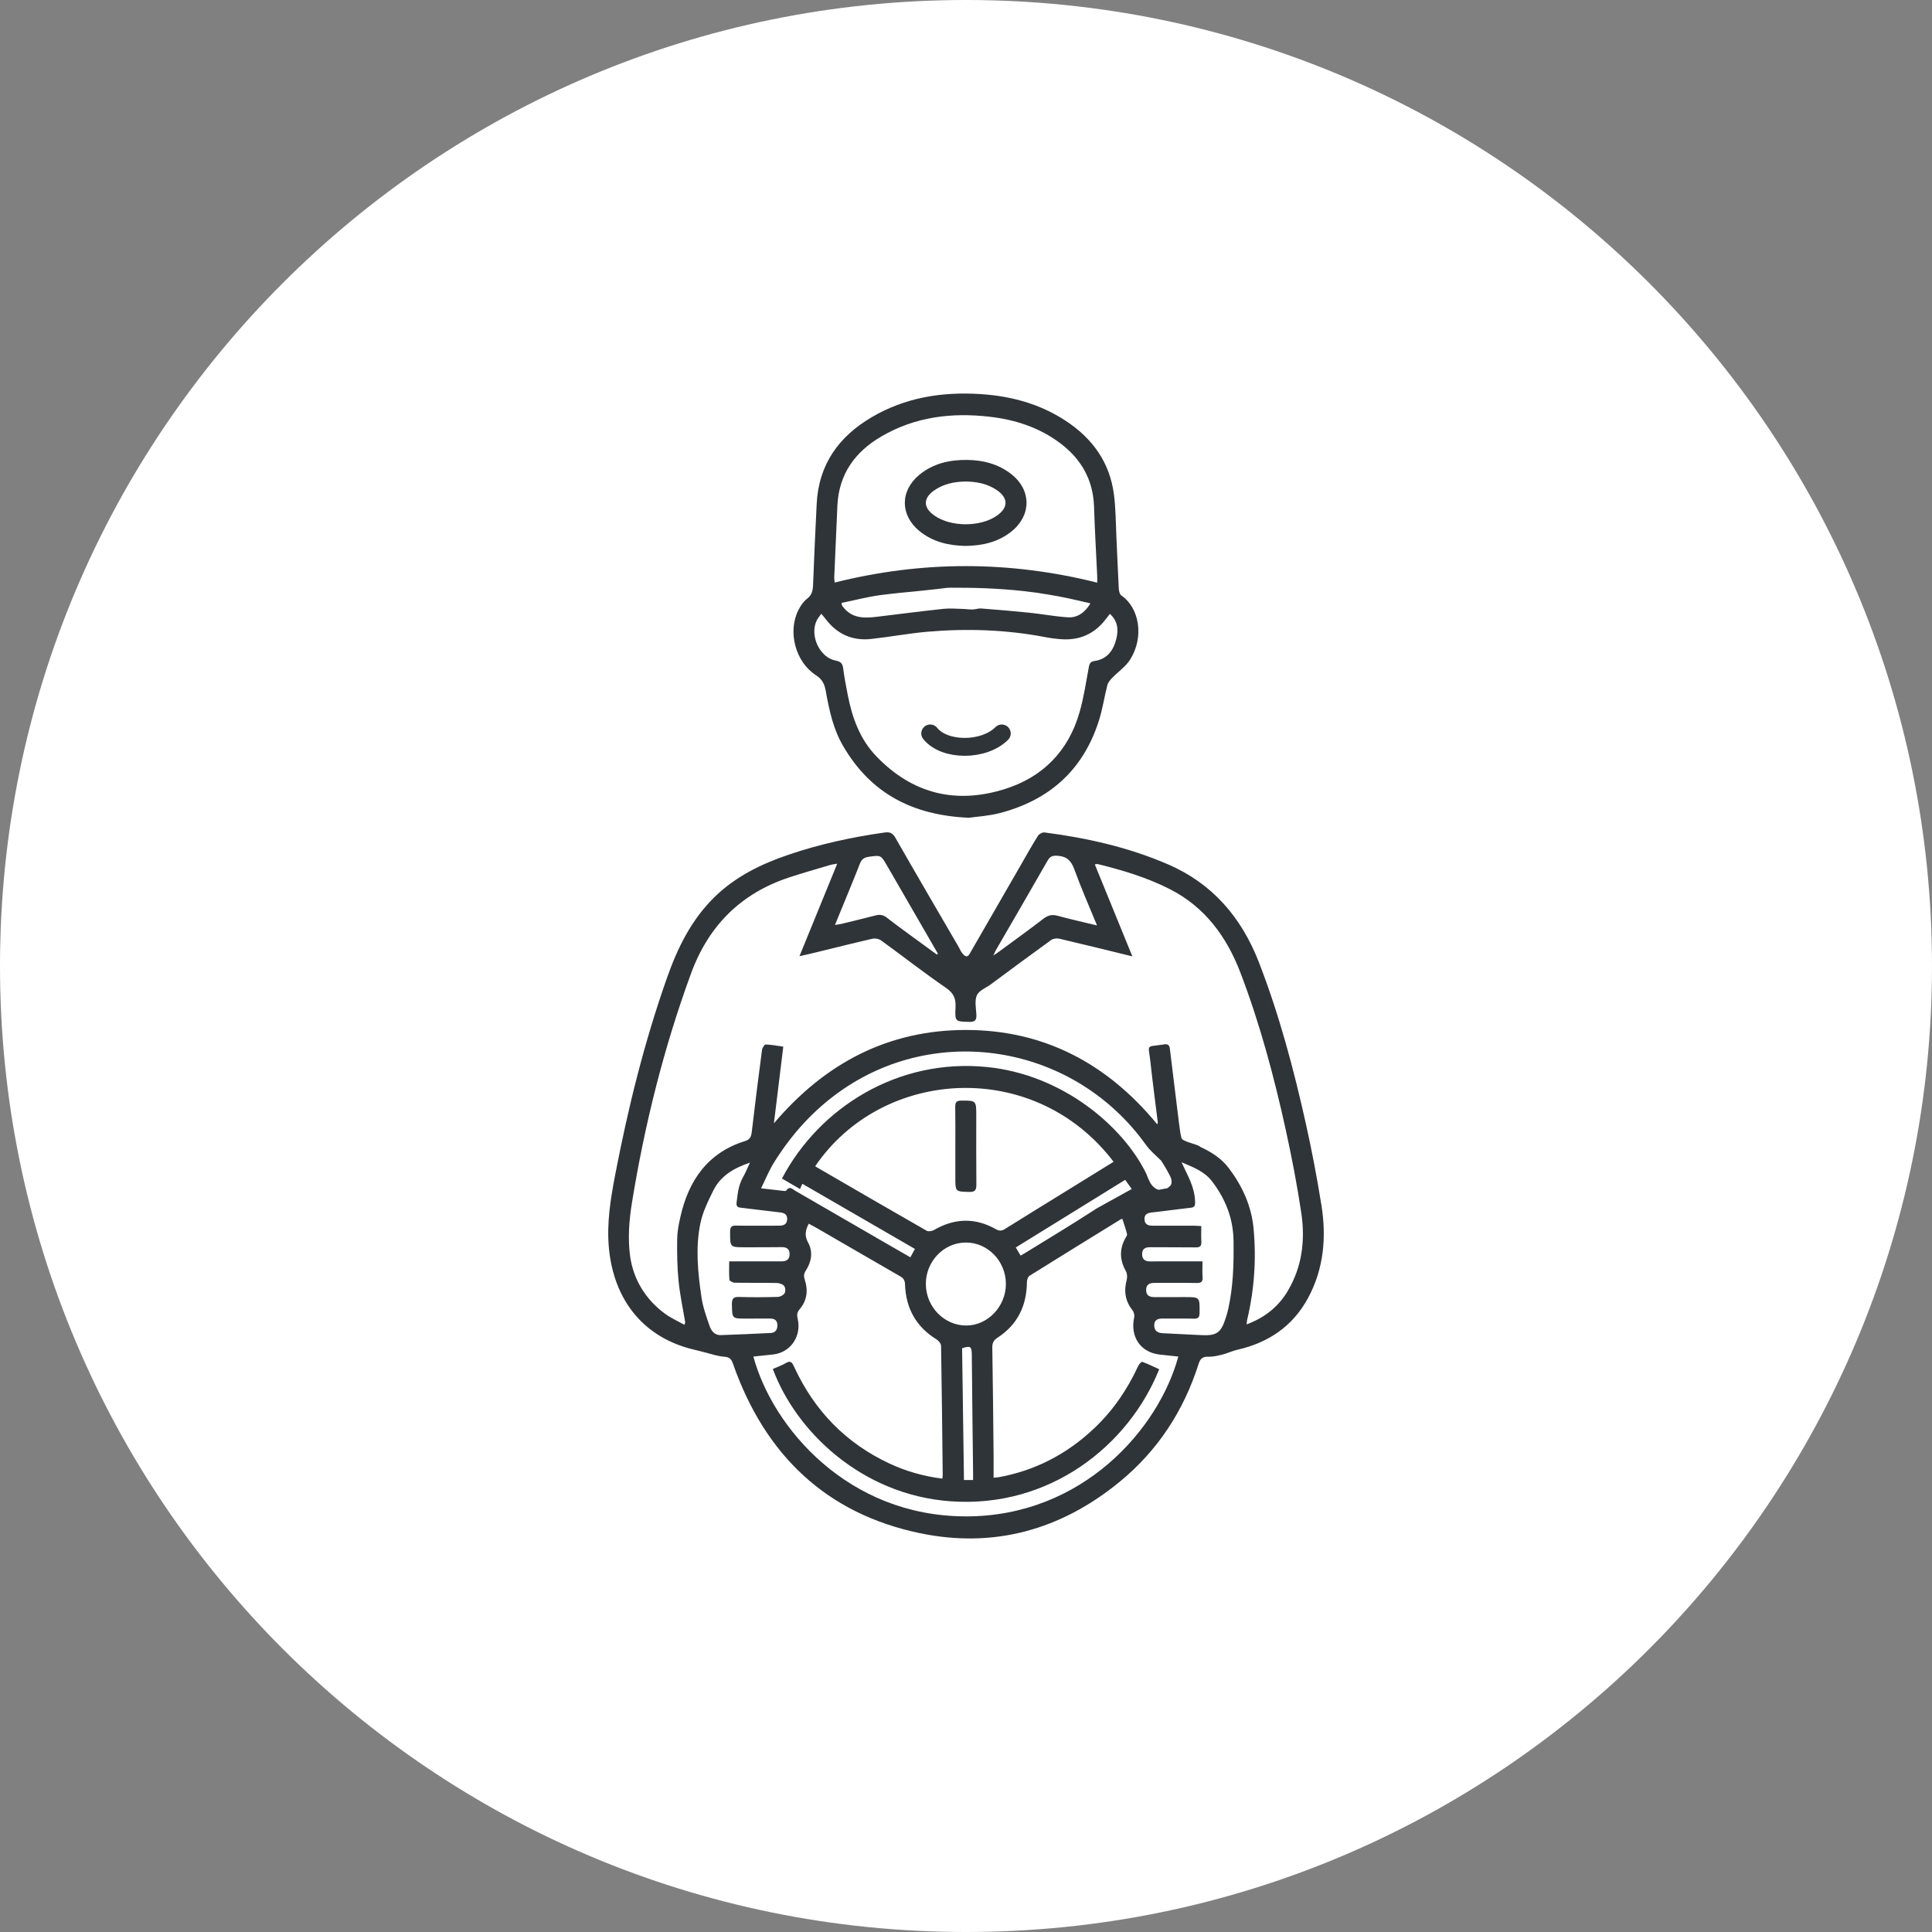 <svg width="54" height="54" viewBox="0 0 54 54" fill="none" xmlns="http://www.w3.org/2000/svg">
<rect x="0" y="0" width="54" height="54" fill="#808080" stroke="none"/>
<g clip-path="url(#clip0_66_290)">
<path d="M27 54C41.912 54 54 41.912 54 27C54 12.088 41.912 0 27 0C12.088 0 0 12.088 0 27C0 41.912 12.088 54 27 54Z" fill="white"/>
<g clip-path="url(#clip1_66_290)">
<rect width="20" height="32" transform="translate(17 11)" fill="white"/>
<path d="M36.932 33.673C36.811 32.918 36.668 32.165 36.502 31.419C36.159 29.88 35.755 28.358 35.184 26.889C34.693 25.628 33.874 24.689 32.649 24.16C31.54 23.681 30.379 23.42 29.192 23.267C29.134 23.26 29.041 23.311 29.008 23.365C28.831 23.649 28.667 23.943 28.499 24.235C28.035 25.042 27.571 25.849 27.104 26.655C27.099 26.661 27.094 26.668 27.089 26.677C27.014 26.801 26.913 26.679 26.852 26.577C26.832 26.538 26.815 26.504 26.797 26.471C26.206 25.454 25.611 24.44 25.028 23.418C24.945 23.273 24.861 23.249 24.716 23.27C23.807 23.399 22.913 23.593 22.041 23.889C21.267 24.152 20.541 24.506 19.944 25.1C19.326 25.715 18.945 26.479 18.654 27.299C18.014 29.104 17.555 30.961 17.193 32.845C17.064 33.516 16.955 34.189 17.019 34.882C17.158 36.368 18.015 37.399 19.402 37.724C19.501 37.747 19.599 37.774 19.698 37.798C19.876 37.842 20.053 37.907 20.234 37.92C20.374 37.93 20.435 37.968 20.484 38.108C21.383 40.685 23.113 42.311 25.712 42.853C27.771 43.282 29.649 42.767 31.296 41.416C32.35 40.552 33.082 39.443 33.502 38.119C33.554 37.957 33.627 37.917 33.779 37.921C33.911 37.924 34.046 37.891 34.176 37.858C34.312 37.824 34.441 37.759 34.577 37.728C35.436 37.534 36.124 37.086 36.561 36.279C37.002 35.462 37.079 34.578 36.933 33.674L36.932 33.673ZM27.838 26.552C28.319 25.721 28.803 24.891 29.28 24.056C29.352 23.931 29.422 23.91 29.561 23.919C29.817 23.936 29.94 24.056 30.029 24.301C30.214 24.813 30.435 25.312 30.662 25.866C30.267 25.77 29.916 25.694 29.569 25.598C29.413 25.555 29.295 25.577 29.165 25.678C28.753 25.995 28.331 26.298 27.913 26.607C27.878 26.633 27.84 26.655 27.764 26.706C27.801 26.627 27.817 26.588 27.838 26.552H27.838ZM24.033 24.143C24.082 24.015 24.155 23.966 24.28 23.948C24.618 23.9 24.618 23.894 24.79 24.19C25.265 25.011 25.739 25.832 26.214 26.654C26.205 26.663 26.197 26.674 26.189 26.683C26.011 26.553 25.832 26.424 25.655 26.293C25.365 26.08 25.072 25.872 24.789 25.649C24.681 25.564 24.582 25.556 24.46 25.589C24.143 25.673 23.824 25.748 23.505 25.826C23.463 25.836 23.419 25.84 23.338 25.852C23.389 25.728 23.429 25.63 23.469 25.532C23.658 25.069 23.852 24.609 24.033 24.143ZM20.141 37.317C19.983 37.322 19.884 37.205 19.838 37.074C19.745 36.807 19.646 36.534 19.606 36.255C19.506 35.572 19.435 34.879 19.575 34.197C19.64 33.878 19.791 33.572 19.936 33.278C20.14 32.863 20.509 32.651 20.962 32.495C20.886 32.656 20.835 32.785 20.767 32.904C20.641 33.123 20.618 33.365 20.588 33.609C20.576 33.708 20.607 33.744 20.701 33.755C21.066 33.796 21.43 33.847 21.794 33.886C21.919 33.899 22.008 33.94 22.002 34.082C21.995 34.226 21.895 34.258 21.775 34.258C21.374 34.258 20.973 34.263 20.573 34.256C20.448 34.254 20.407 34.291 20.407 34.424C20.405 34.862 20.4 34.862 20.819 34.862C21.163 34.862 21.508 34.862 21.852 34.858C21.979 34.857 22.065 34.902 22.069 35.042C22.074 35.187 21.996 35.255 21.859 35.255C21.435 35.255 21.012 35.255 20.588 35.255C20.527 35.255 20.466 35.255 20.381 35.255C20.381 35.439 20.373 35.607 20.388 35.773C20.391 35.806 20.485 35.852 20.538 35.852C20.927 35.859 21.317 35.852 21.706 35.86C21.779 35.861 21.87 35.888 21.915 35.94C21.952 35.982 21.961 36.096 21.931 36.144C21.897 36.2 21.807 36.247 21.74 36.249C21.379 36.259 21.017 36.262 20.656 36.25C20.497 36.245 20.454 36.298 20.457 36.458C20.465 36.855 20.458 36.855 20.843 36.855C21.069 36.855 21.295 36.856 21.521 36.854C21.639 36.853 21.723 36.897 21.728 37.03C21.734 37.159 21.675 37.25 21.545 37.257C21.077 37.281 20.609 37.301 20.141 37.317V37.317ZM27.01 37.049C26.393 37.05 25.885 36.533 25.878 35.896C25.872 35.26 26.374 34.733 26.992 34.729C27.607 34.725 28.114 35.248 28.115 35.886C28.116 36.514 27.609 37.047 27.01 37.049ZM27.198 41.367H26.943C26.925 40.135 26.908 38.907 26.891 37.684C27.129 37.606 27.16 37.637 27.162 37.867C27.171 38.971 27.186 40.074 27.198 41.177C27.199 41.234 27.198 41.29 27.198 41.367ZM28.093 34.348C28.001 34.406 27.935 34.413 27.835 34.356C27.258 34.03 26.682 34.045 26.108 34.378C26.052 34.411 25.951 34.428 25.9 34.399C24.872 33.812 23.849 33.217 22.825 32.623C22.81 32.615 22.797 32.604 22.785 32.596C24.67 29.828 28.923 29.577 31.125 32.472C30.712 32.728 30.311 32.976 29.909 33.224C29.303 33.598 28.696 33.97 28.093 34.348ZM31.449 32.977L31.633 33.233L30.612 33.798L30.616 33.801C30.587 33.819 30.559 33.837 30.53 33.855C29.904 34.261 29.265 34.643 28.63 35.035C28.602 35.052 28.572 35.068 28.525 35.094C28.477 35.013 28.441 34.95 28.392 34.867C29.417 34.233 30.431 33.606 31.449 32.977H31.449ZM32.702 32.866C32.758 32.978 32.758 33.066 32.722 33.13C32.69 33.166 32.654 33.194 32.625 33.211C32.544 33.225 32.466 33.242 32.388 33.255C32.304 33.239 32.248 33.187 32.196 33.126C32.126 33.045 32.058 32.855 32.044 32.815C32.044 32.815 32.044 32.815 32.044 32.815C32.044 32.815 32.043 32.814 32.043 32.813C32.042 32.809 32.041 32.807 32.041 32.807L32.039 32.805C31.392 31.48 29.707 30.042 27.601 29.825C25.09 29.567 22.894 30.966 21.856 32.94C22.02 33.035 22.175 33.126 22.36 33.234C22.381 33.187 22.403 33.139 22.426 33.087C23.49 33.702 24.523 34.3 25.572 34.908C25.529 34.988 25.492 35.056 25.445 35.142C25.18 34.989 24.925 34.843 24.671 34.696C23.858 34.225 23.046 33.754 22.232 33.285C22.151 33.238 22.066 33.136 21.975 33.278C21.967 33.291 21.933 33.289 21.911 33.287C21.71 33.265 21.509 33.241 21.272 33.214C21.399 32.956 21.496 32.713 21.631 32.497C22.138 31.682 22.769 30.99 23.554 30.452C26.303 28.567 30.072 29.257 32.032 32.003C32.15 32.169 32.315 32.3 32.461 32.447L32.459 32.448C32.459 32.448 32.589 32.641 32.701 32.865L32.702 32.866ZM26.988 42.383C23.709 42.379 21.596 39.911 21.057 37.916C21.242 37.897 21.425 37.878 21.609 37.858C22.096 37.804 22.412 37.347 22.294 36.852C22.267 36.742 22.283 36.673 22.355 36.588C22.553 36.352 22.592 36.074 22.497 35.782C22.463 35.679 22.461 35.606 22.524 35.511C22.683 35.267 22.728 34.986 22.587 34.73C22.481 34.537 22.51 34.387 22.604 34.202C22.686 34.247 22.77 34.29 22.851 34.337C23.62 34.782 24.388 35.229 25.158 35.672C25.251 35.725 25.292 35.78 25.296 35.9C25.318 36.577 25.614 37.091 26.18 37.439C26.237 37.474 26.302 37.556 26.303 37.617C26.324 38.816 26.336 40.015 26.349 41.214C26.349 41.243 26.344 41.271 26.339 41.328C25.815 41.263 25.328 41.124 24.863 40.907C23.65 40.342 22.759 39.433 22.19 38.19C22.135 38.07 22.092 38.024 21.967 38.097C21.851 38.164 21.722 38.209 21.601 38.263C22.24 39.995 24.073 41.784 26.574 41.962C29.345 42.159 31.549 40.399 32.4 38.271C32.244 38.2 32.089 38.123 31.928 38.064C31.905 38.055 31.837 38.129 31.814 38.178C31.509 38.84 31.106 39.427 30.582 39.923C29.82 40.643 28.934 41.103 27.916 41.288C27.884 41.294 27.851 41.295 27.771 41.303C27.771 41.084 27.773 40.876 27.771 40.668C27.761 39.668 27.752 38.668 27.735 37.667C27.733 37.533 27.774 37.458 27.884 37.387C28.436 37.028 28.698 36.501 28.703 35.829C28.704 35.771 28.732 35.685 28.775 35.659C29.625 35.127 30.48 34.602 31.334 34.075C31.342 34.07 31.355 34.071 31.371 34.069C31.416 34.209 31.465 34.348 31.501 34.491C31.509 34.525 31.473 34.575 31.451 34.614C31.283 34.923 31.297 35.224 31.469 35.529C31.504 35.592 31.512 35.693 31.493 35.764C31.408 36.081 31.447 36.363 31.653 36.621C31.691 36.669 31.714 36.758 31.701 36.817C31.581 37.362 31.878 37.802 32.416 37.861C32.588 37.88 32.761 37.898 32.934 37.916C32.392 39.921 30.271 42.389 26.988 42.384L26.988 42.383ZM34.325 36.605C34.308 36.679 34.287 36.752 34.264 36.824C34.131 37.247 34.014 37.336 33.591 37.318C33.225 37.303 32.858 37.279 32.492 37.263C32.351 37.256 32.26 37.192 32.261 37.043C32.262 36.878 32.376 36.852 32.508 36.854C32.796 36.857 33.084 36.85 33.372 36.857C33.491 36.86 33.527 36.818 33.528 36.696C33.534 36.254 33.538 36.254 33.121 36.254C32.839 36.254 32.556 36.253 32.274 36.255C32.139 36.255 32.034 36.218 32.035 36.054C32.036 35.888 32.148 35.857 32.279 35.857C32.668 35.857 33.058 35.852 33.448 35.86C33.571 35.862 33.623 35.828 33.613 35.692C33.602 35.554 33.61 35.414 33.61 35.256C33.314 35.256 33.038 35.256 32.763 35.256C32.56 35.256 32.357 35.253 32.154 35.257C32.012 35.259 31.92 35.206 31.923 35.047C31.926 34.894 32.02 34.859 32.153 34.86C32.576 34.865 32.999 34.859 33.423 34.865C33.541 34.867 33.585 34.827 33.578 34.704C33.57 34.565 33.576 34.426 33.576 34.269C33.5 34.265 33.44 34.26 33.38 34.259C32.996 34.258 32.612 34.258 32.228 34.259C32.104 34.259 31.993 34.234 31.989 34.078C31.984 33.922 32.093 33.899 32.218 33.886C32.571 33.848 32.924 33.796 33.278 33.758C33.391 33.746 33.407 33.699 33.404 33.589C33.395 33.255 33.258 32.97 33.118 32.684C33.093 32.634 33.07 32.583 33.025 32.486C33.365 32.628 33.664 32.744 33.872 33.013C34.25 33.502 34.471 34.056 34.478 34.688C34.486 35.332 34.47 35.975 34.325 36.606V36.605ZM35.996 36.08C35.728 36.529 35.344 36.832 34.843 37.017C34.85 36.962 34.85 36.925 34.858 36.891C35.059 36.048 35.118 35.191 35.037 34.331C34.978 33.707 34.724 33.152 34.351 32.657C34.136 32.37 33.848 32.193 33.539 32.051C33.536 32.045 33.531 32.041 33.524 32.036C33.398 31.965 33.052 31.907 33.022 31.808C32.992 31.709 32.957 31.414 32.957 31.414L32.956 31.414C32.872 30.718 32.783 30.022 32.7 29.325C32.687 29.214 32.651 29.173 32.539 29.191C32.003 29.275 32.099 29.157 32.157 29.702C32.217 30.259 32.293 30.816 32.361 31.372C32.363 31.382 32.355 31.393 32.345 31.425C30.941 29.716 29.17 28.791 27.005 28.788C24.838 28.786 23.065 29.706 21.631 31.398C21.717 30.693 21.803 29.987 21.893 29.254C21.719 29.23 21.559 29.198 21.399 29.194C21.365 29.194 21.306 29.291 21.298 29.349C21.197 30.114 21.101 30.88 21.011 31.646C20.995 31.778 20.955 31.852 20.824 31.893C19.792 32.214 19.244 32.982 19.013 34.032C18.969 34.23 18.929 34.434 18.927 34.636C18.923 35.025 18.927 35.415 18.966 35.802C19.004 36.19 19.088 36.573 19.151 36.959C19.153 36.968 19.146 36.98 19.13 37.03C18.945 36.925 18.754 36.841 18.589 36.72C18.053 36.327 17.706 35.774 17.613 35.118C17.544 34.632 17.583 34.112 17.662 33.623C18.017 31.433 18.552 29.29 19.314 27.21C19.81 25.856 20.724 24.965 22.052 24.526C22.438 24.398 22.831 24.288 23.221 24.172C23.268 24.158 23.318 24.155 23.401 24.14C23.048 25.007 22.705 25.846 22.345 26.726C22.528 26.685 22.673 26.653 22.817 26.617C23.339 26.49 23.86 26.358 24.384 26.238C24.46 26.221 24.566 26.24 24.628 26.286C25.234 26.725 25.824 27.188 26.44 27.611C26.65 27.756 26.72 27.901 26.707 28.151C26.687 28.559 26.702 28.552 27.091 28.562C27.253 28.567 27.299 28.511 27.29 28.352C27.279 28.172 27.237 27.964 27.305 27.816C27.367 27.682 27.559 27.612 27.693 27.513C28.254 27.099 28.813 26.683 29.378 26.275C29.437 26.233 29.537 26.22 29.609 26.237C30.274 26.392 30.937 26.557 31.65 26.731C31.292 25.854 30.949 25.015 30.6 24.16C30.638 24.156 30.664 24.146 30.686 24.152C31.379 24.323 32.061 24.527 32.704 24.855C33.673 25.351 34.283 26.172 34.672 27.191C35.215 28.613 35.608 30.084 35.936 31.573C36.106 32.347 36.257 33.129 36.373 33.914C36.484 34.671 36.393 35.41 35.995 36.079L35.996 36.08Z" fill="#2F3438"/>
<path d="M22.81 18.876C22.995 18.994 23.049 19.135 23.084 19.332C23.177 19.856 23.291 20.378 23.56 20.841C24.333 22.176 25.505 22.788 27.081 22.857C27.305 22.824 27.636 22.807 27.951 22.724C29.31 22.368 30.274 21.541 30.717 20.134C30.819 19.813 30.867 19.474 30.952 19.147C30.971 19.073 31.03 19.005 31.085 18.948C31.25 18.776 31.46 18.637 31.585 18.44C31.988 17.805 31.844 16.986 31.343 16.645C31.297 16.613 31.273 16.517 31.27 16.449C31.244 15.97 31.228 15.491 31.204 15.012C31.186 14.615 31.186 14.215 31.135 13.822C31.018 12.915 30.528 12.252 29.798 11.769C29.071 11.288 28.263 11.071 27.411 11.015C26.336 10.945 25.301 11.107 24.354 11.667C23.45 12.202 22.879 12.977 22.826 14.093C22.79 14.846 22.753 15.6 22.725 16.354C22.719 16.514 22.689 16.636 22.553 16.739C22.453 16.815 22.374 16.936 22.315 17.053C22.01 17.656 22.23 18.504 22.811 18.876L22.81 18.876ZM23.317 16.139C23.345 15.474 23.375 14.808 23.405 14.142C23.444 13.242 23.908 12.622 24.636 12.198C25.576 11.649 26.597 11.526 27.653 11.647C28.37 11.729 29.045 11.944 29.636 12.39C30.216 12.827 30.554 13.404 30.579 14.164C30.599 14.807 30.637 15.449 30.667 16.092C30.67 16.148 30.667 16.204 30.667 16.285C28.21 15.669 25.774 15.67 23.331 16.282C23.324 16.218 23.315 16.179 23.317 16.139H23.317ZM30.478 16.867C30.319 17.123 30.114 17.272 29.843 17.254C29.489 17.231 29.139 17.164 28.785 17.127C28.331 17.08 27.876 17.042 27.42 17.007C27.344 17.001 27.265 17.034 27.188 17.035C27.096 17.038 27.005 17.022 26.913 17.02C26.733 17.016 26.552 16.998 26.375 17.017C25.758 17.083 25.143 17.162 24.527 17.237C24.171 17.281 23.823 17.297 23.565 16.965C23.555 16.952 23.543 16.939 23.535 16.924C23.53 16.915 23.53 16.902 23.521 16.852C23.892 16.776 24.253 16.68 24.619 16.632C24.974 16.586 25.33 16.552 25.687 16.518C25.865 16.501 26.043 16.481 26.221 16.461C26.3 16.453 26.381 16.439 26.46 16.431C26.549 16.423 26.64 16.428 26.729 16.428C27.088 16.426 27.448 16.435 27.806 16.455C28.161 16.475 28.514 16.506 28.866 16.553C28.883 16.555 29.063 16.576 29.063 16.581C29.411 16.632 29.756 16.697 30.099 16.776C30.164 16.79 30.227 16.805 30.291 16.821C30.308 16.825 30.477 16.86 30.477 16.868L30.478 16.867ZM22.826 17.346C22.855 17.285 22.901 17.233 22.955 17.154C23.011 17.222 23.049 17.265 23.083 17.31C23.408 17.735 23.838 17.916 24.352 17.859C24.873 17.802 25.392 17.704 25.914 17.658C27.016 17.562 28.115 17.598 29.205 17.806C29.36 17.836 29.518 17.857 29.675 17.867C30.171 17.899 30.583 17.723 30.897 17.318C30.935 17.268 30.973 17.22 31.021 17.158C31.247 17.358 31.262 17.606 31.202 17.855C31.122 18.181 30.942 18.427 30.591 18.475C30.49 18.489 30.453 18.538 30.434 18.641C30.355 19.066 30.292 19.497 30.173 19.91C29.858 21.011 29.129 21.725 28.088 22.053C26.73 22.482 25.51 22.197 24.492 21.137C24.037 20.663 23.819 20.065 23.695 19.424C23.648 19.177 23.598 18.93 23.567 18.681C23.55 18.539 23.492 18.489 23.359 18.464C22.913 18.383 22.624 17.767 22.826 17.345L22.826 17.346Z" fill="#2F3438"/>
<path d="M27.287 31.194C27.287 30.756 27.287 30.762 26.868 30.762C26.729 30.762 26.697 30.814 26.699 30.947C26.706 31.309 26.702 31.671 26.702 32.033C26.702 32.325 26.702 32.617 26.702 32.909C26.702 33.313 26.702 33.305 27.095 33.315C27.258 33.319 27.291 33.257 27.29 33.103C27.283 32.467 27.287 31.83 27.287 31.194V31.194Z" fill="#2F3438"/>
<path d="M25.7 14.844C26.076 15.15 26.517 15.249 26.987 15.259C27.457 15.252 27.905 15.155 28.285 14.843C28.836 14.39 28.825 13.689 28.265 13.251C27.898 12.965 27.473 12.859 27.025 12.855C26.541 12.85 26.08 12.953 25.691 13.275C25.153 13.722 25.158 14.403 25.7 14.844ZM26.115 13.704C26.377 13.523 26.674 13.464 26.983 13.458C27.298 13.462 27.601 13.518 27.868 13.703C28.184 13.922 28.183 14.188 27.869 14.409C27.408 14.735 26.577 14.735 26.115 14.409C25.8 14.187 25.798 13.924 26.115 13.704L26.115 13.704Z" fill="#2F3438"/>
<path d="M26 20.5C26.4 21 27.5 21 28 20.5" stroke="#2F3438" stroke-width="0.5" stroke-linecap="round"/>
</g>
</g>
<defs>
<clipPath id="clip0_66_290">
<rect width="54" height="54" fill="white"/>
</clipPath>
<clipPath id="clip1_66_290">
<rect width="20" height="32" fill="white" transform="translate(17 11)"/>
</clipPath>
</defs>
</svg>
